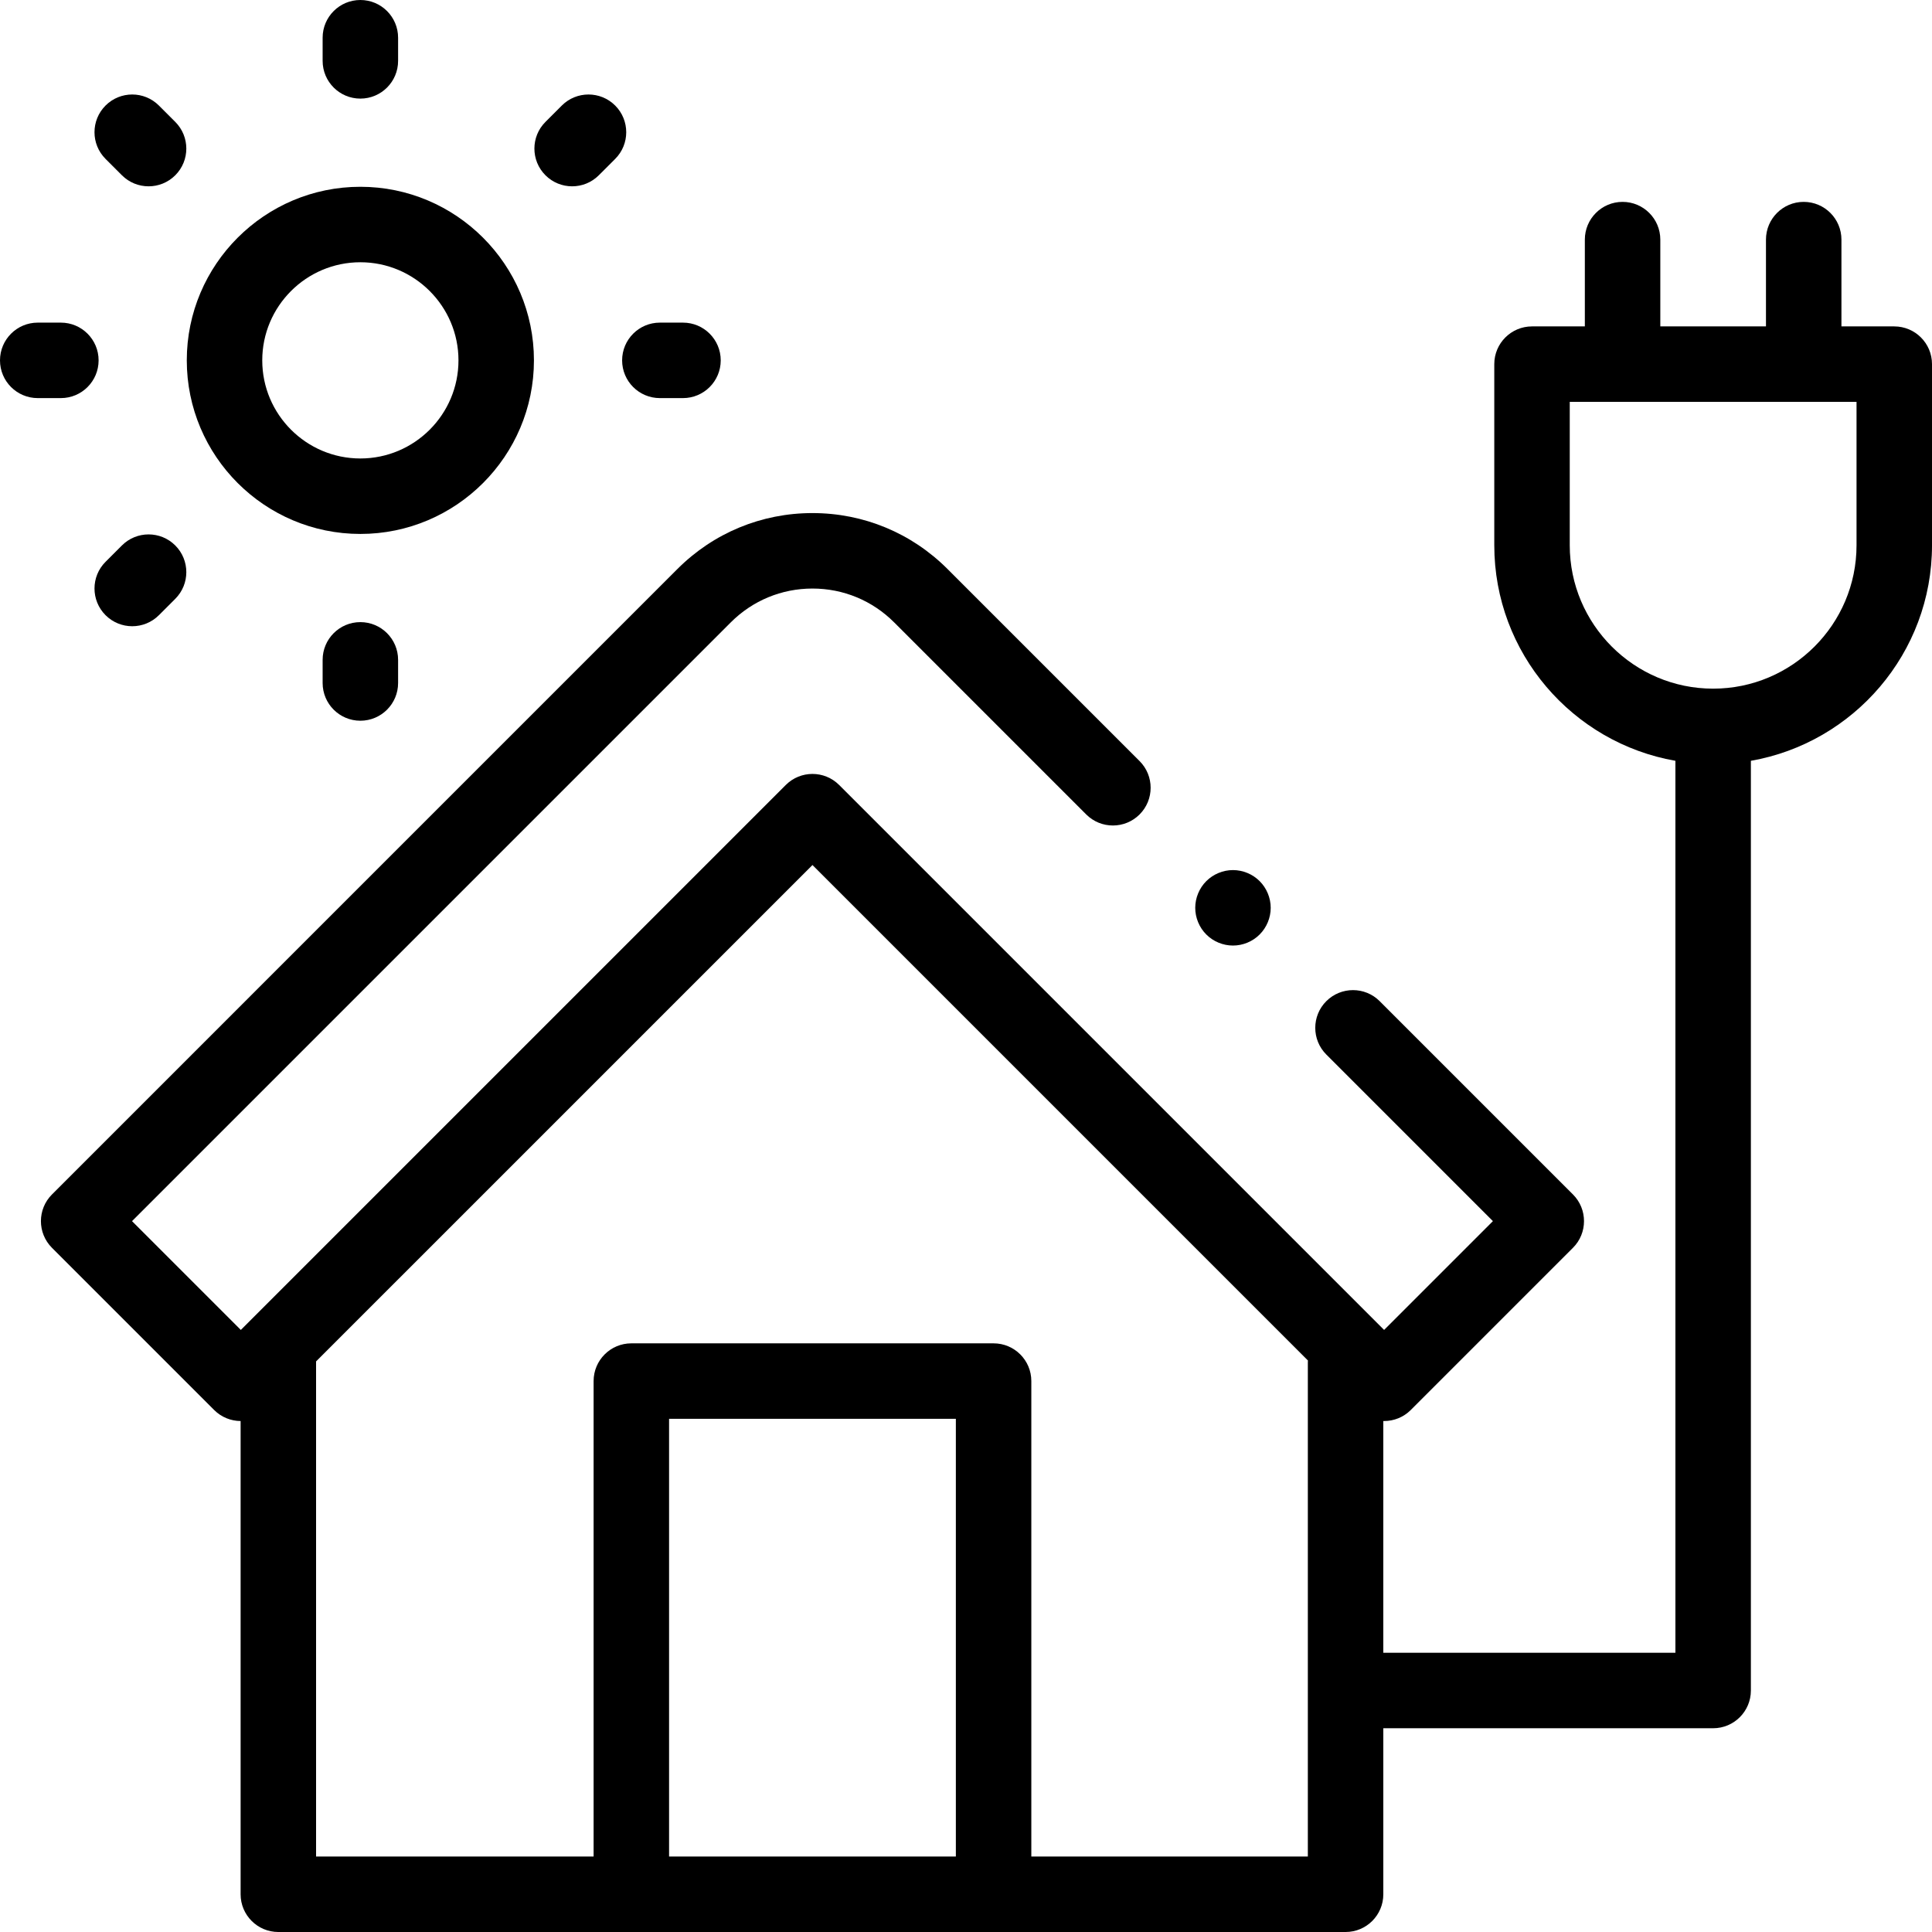 <svg xmlns="http://www.w3.org/2000/svg" id="Capa_1" height="512" viewBox="0 0 512 512" width="512"><g id="XMLID_1807_"><g id="XMLID_319_"><path id="XMLID_828_" d="m502 86.5h-14v-23c0-5.523-4.478-10-10-10s-10 4.477-10 10v23h-28v-23c0-5.523-4.478-10-10-10s-10 4.477-10 10v23h-14c-5.522 0-10 4.477-10 10v48c0 28.57 20.77 52.365 48 57.119v236.381h-77.409v-61.421c.07.001.141.01.211.01 2.56 0 5.118-.976 7.071-2.929l42.977-42.977c3.905-3.905 3.905-10.237 0-14.143l-51.221-51.221c-3.904-3.905-10.234-3.905-14.143 0-3.905 3.905-3.905 10.237 0 14.142l44.149 44.15-28.834 28.834-144.418-144.418c-3.906-3.905-10.236-3.905-14.143 0l-144.42 144.419-28.834-28.834 158.675-158.675c5.783-5.783 13.472-8.968 21.65-8.968s15.866 3.185 21.649 8.968l50.898 50.898c3.906 3.905 10.236 3.905 14.143 0 3.905-3.905 3.905-10.237 0-14.143l-50.898-50.898c-9.561-9.56-22.271-14.825-35.792-14.825s-26.232 5.265-35.793 14.825l-165.746 165.747c-3.905 3.905-3.905 10.237 0 14.143l42.977 42.977c1.938 1.938 4.474 2.912 7.014 2.926v125.413c0 5.523 4.478 10 10 10h282.828c5.522 0 10-4.477 10-10v-44h87.409c5.522 0 10-4.477 10-10v-246.381c27.23-4.755 48-28.549 48-57.119v-48c0-5.523-4.478-10-10-10zm-324.688 405.5v-116h76v116zm169.279 0h-73.279v-126c0-5.523-4.478-10-10-10h-96c-5.522 0-10 4.477-10 10v126h-73.549v-131c0-.068-.009-.134-.01-.201l131.559-131.558 131.302 131.303c-.007.152-.023.302-.023.456zm145.409-347.5c0 20.953-17.047 38-38 38s-38-17.047-38-38v-38h76z"></path><path id="XMLID_1638_" d="m95.5 141.5c25.364 0 46-20.636 46-46s-20.636-46-46-46-46 20.636-46 46 20.636 46 46 46zm0-72c14.337 0 26 11.664 26 26s-11.663 26-26 26-26-11.664-26-26 11.663-26 26-26z"></path><path id="XMLID_1643_" d="m95.5 26.131c5.522 0 10-4.477 10-10v-6.131c0-5.523-4.478-10-10-10s-10 4.477-10 10v6.131c0 5.523 4.478 10 10 10z"></path><path id="XMLID_1669_" d="m85.5 174.869v6.131c0 5.523 4.478 10 10 10s10-4.477 10-10v-6.131c0-5.523-4.478-10-10-10s-10 4.477-10 10z"></path><path id="XMLID_1690_" d="m174.869 105.5h6.131c5.522 0 10-4.477 10-10s-4.478-10-10-10h-6.131c-5.522 0-10 4.477-10 10s4.478 10 10 10z"></path><path id="XMLID_1692_" d="m26.131 95.5c0-5.523-4.478-10-10-10h-6.131c-5.522 0-10 4.477-10 10s4.478 10 10 10h6.131c5.522 0 10-4.477 10-10z"></path><path id="XMLID_1693_" d="m32.308 144.551-4.336 4.335c-3.905 3.905-3.906 10.236-.002 14.142 1.953 1.953 4.513 2.93 7.072 2.93s5.118-.976 7.07-2.928l4.336-4.335c3.905-3.905 3.906-10.236.002-14.142-3.905-3.906-10.237-3.907-14.142-.002z"></path><path id="XMLID_1694_" d="m151.622 49.377c2.559 0 5.118-.976 7.07-2.928l4.336-4.335c3.905-3.905 3.906-10.236.002-14.142-3.905-3.905-10.237-3.906-14.143-.001l-4.336 4.335c-3.905 3.905-3.906 10.236-.002 14.142 1.954 1.953 4.514 2.929 7.073 2.929z"></path><path id="XMLID_1695_" d="m32.308 46.449c1.953 1.952 4.512 2.928 7.07 2.928 2.56 0 5.119-.977 7.072-2.93 3.904-3.906 3.903-10.237-.002-14.142l-4.336-4.335c-3.907-3.905-10.237-3.904-14.143.001-3.904 3.906-3.903 10.237.002 14.142z"></path><path id="XMLID_1697_" d="m326.75 250.58c2.63 0 5.21-1.06 7.069-2.93 1.86-1.86 2.931-4.43 2.931-7.07 0-2.63-1.07-5.21-2.931-7.07-1.859-1.86-4.439-2.93-7.069-2.93s-5.21 1.07-7.07 2.93-2.93 4.44-2.93 7.07c0 2.64 1.069 5.21 2.93 7.07 1.86 1.87 4.44 2.93 7.07 2.93z"></path></g></g></svg>